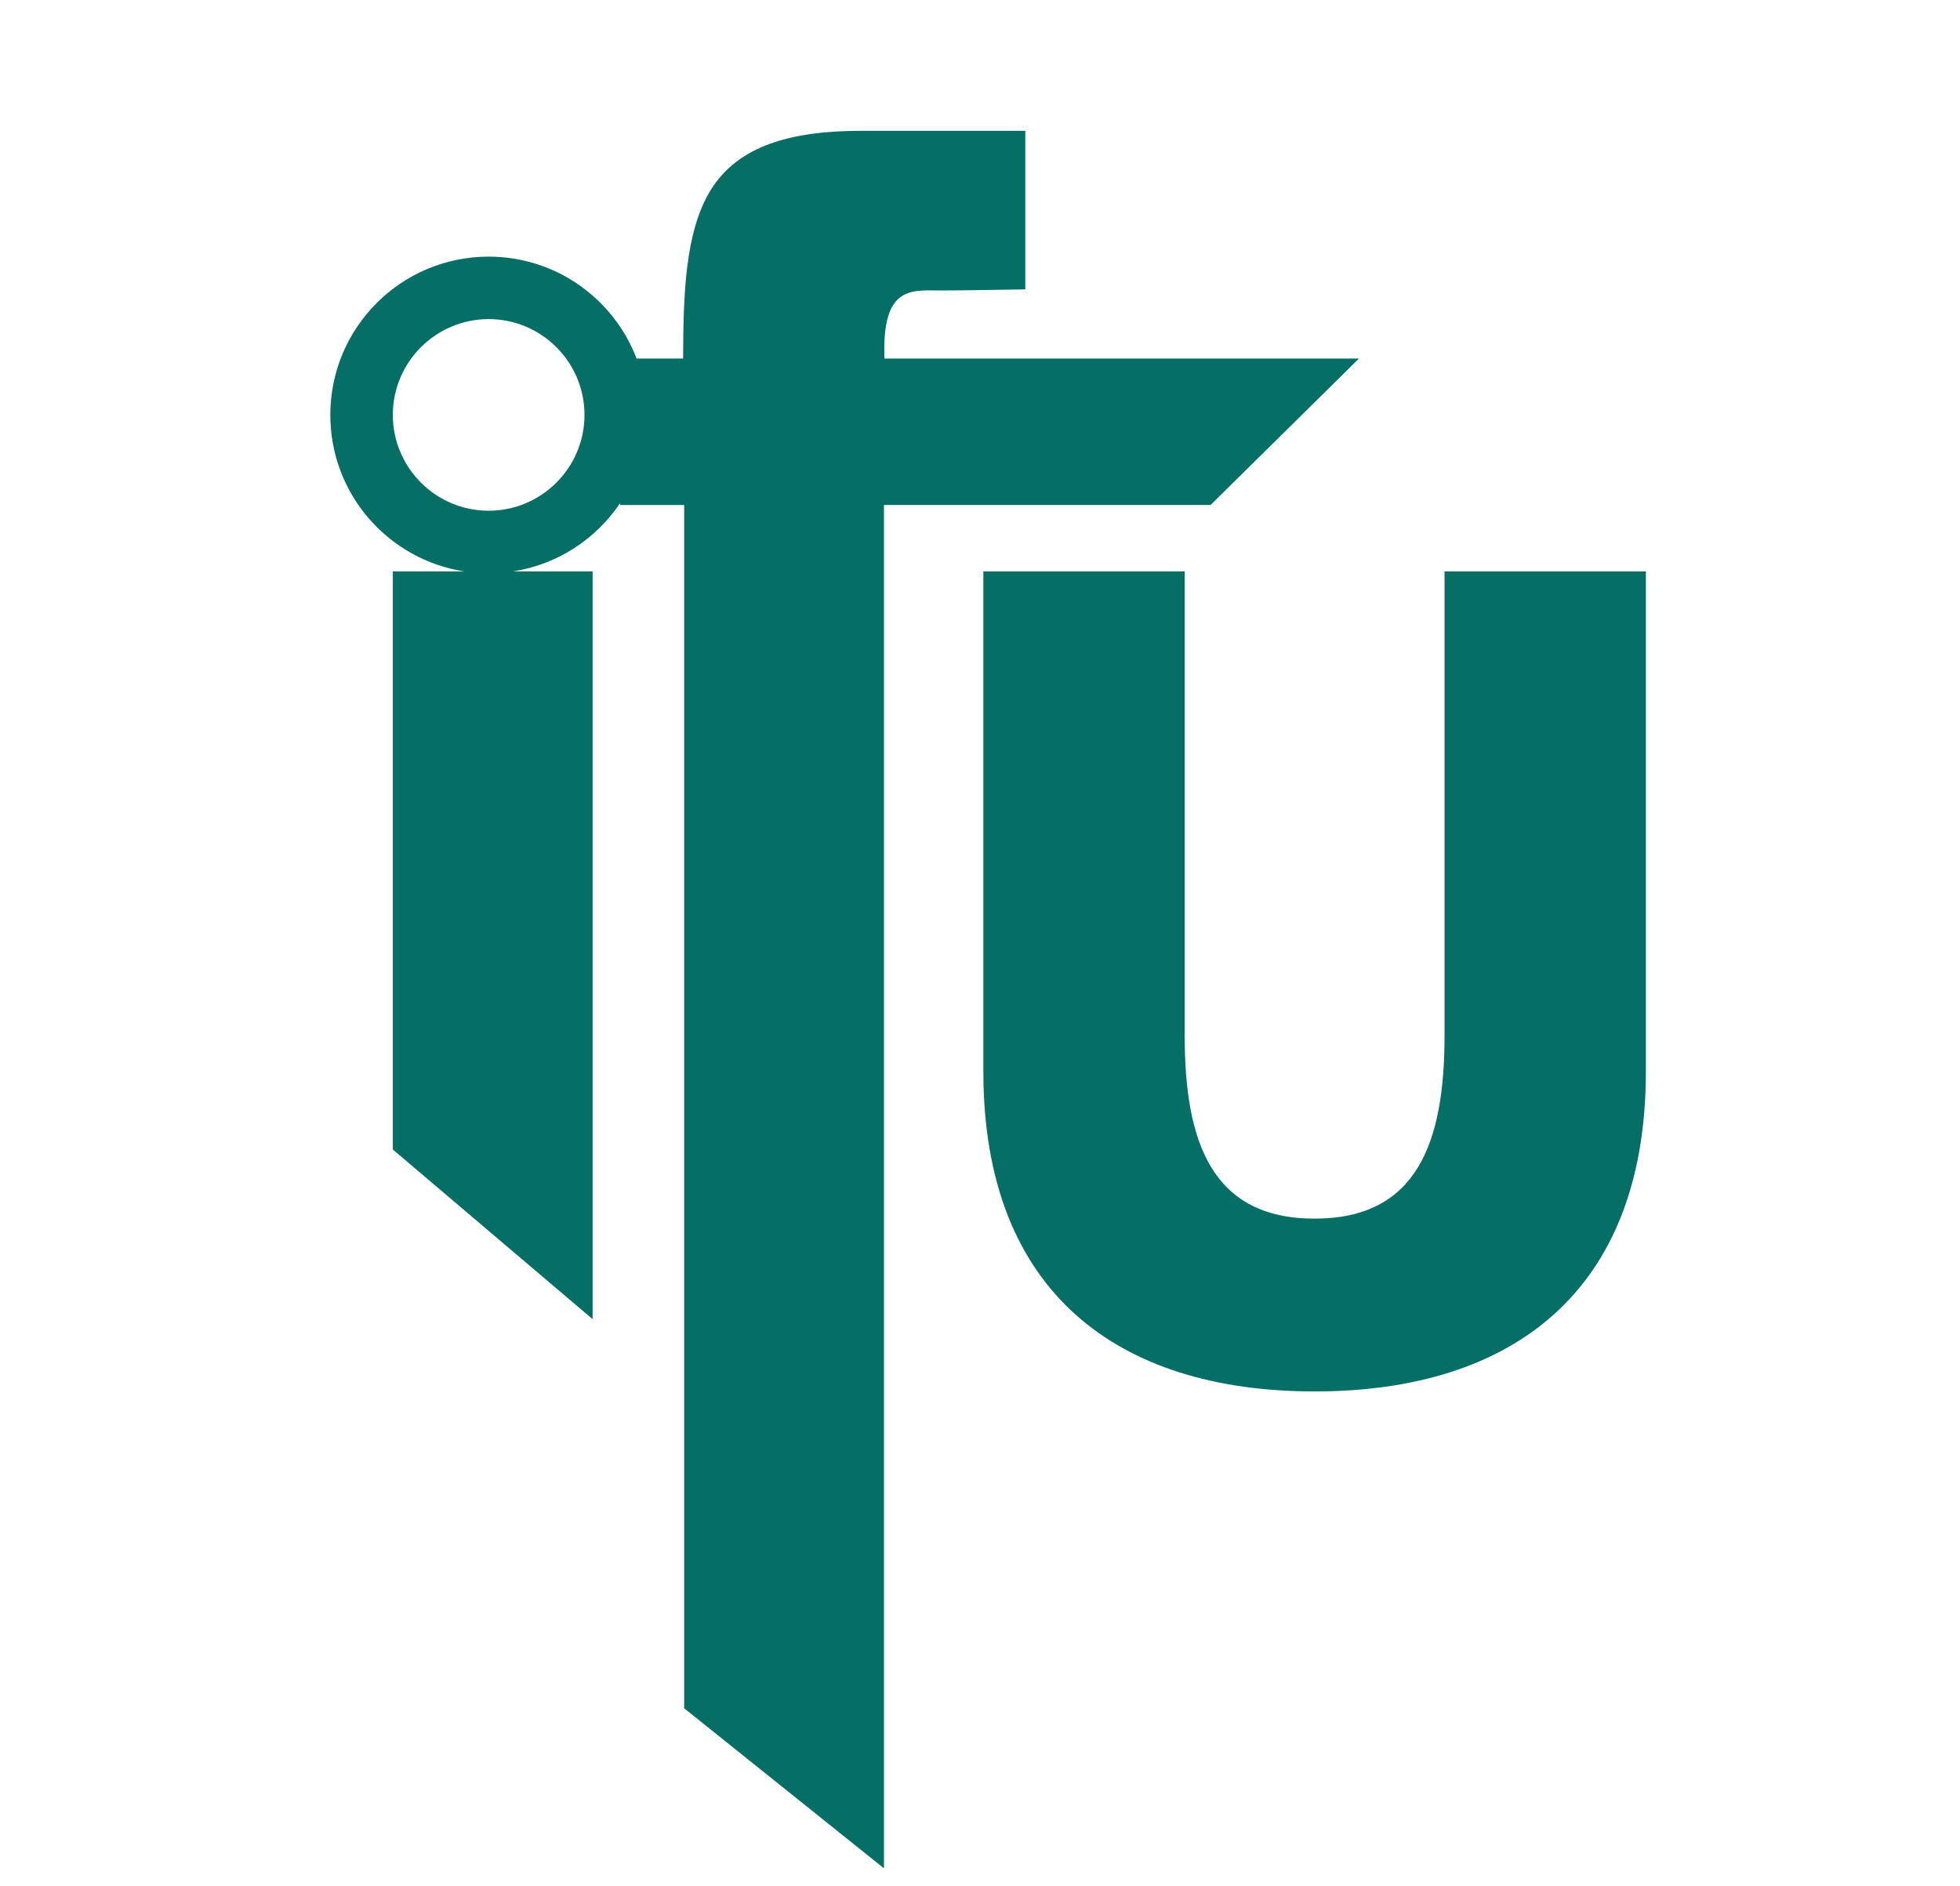<svg xmlns="http://www.w3.org/2000/svg" id="Ebene_1" viewBox="0 0 484.12 465.85"><defs><style> .cls-1 { fill: #056e65; } </style></defs><g id="IFU"><path class="cls-1" d="M335.67,88.58h-117.2c-.72-18.23,6.83-16.82,13.94-16.82s19.27-.28,20.84-.28v-39.17h-40.35c-17.4,0-30.67,3.61-37.47,14.83-6.16,10.16-6.66,25.4-6.7,41.44h-11.49c-5.61-14.72-19.85-25.18-36.54-25.18-21.6,0-39.11,17.51-39.11,39.11,0,19.56,14.35,35.76,33.1,38.65h-17.66v142.82l49.35,41.91v-184.73h-19.68c11.02-1.7,20.52-8,26.48-16.88v.48h15.81v297.25l49.35,39.54V124.75h80.67l36.65-36.17ZM120.7,126.17c-13.05,0-23.67-10.62-23.67-23.67s10.62-23.67,23.67-23.67,23.67,10.62,23.67,23.67-10.62,23.67-23.67,23.67Z"></path><path class="cls-1" d="M406.53,264.7c0,54.5-33.16,79.04-81.82,79.04s-81.82-24.54-81.82-79.04v-123.55h49.73v114.7c0,26.25,6.68,45.2,32.09,45.2s32.09-18.95,32.09-45.2v-114.7h49.73v123.55Z"></path></g></svg>